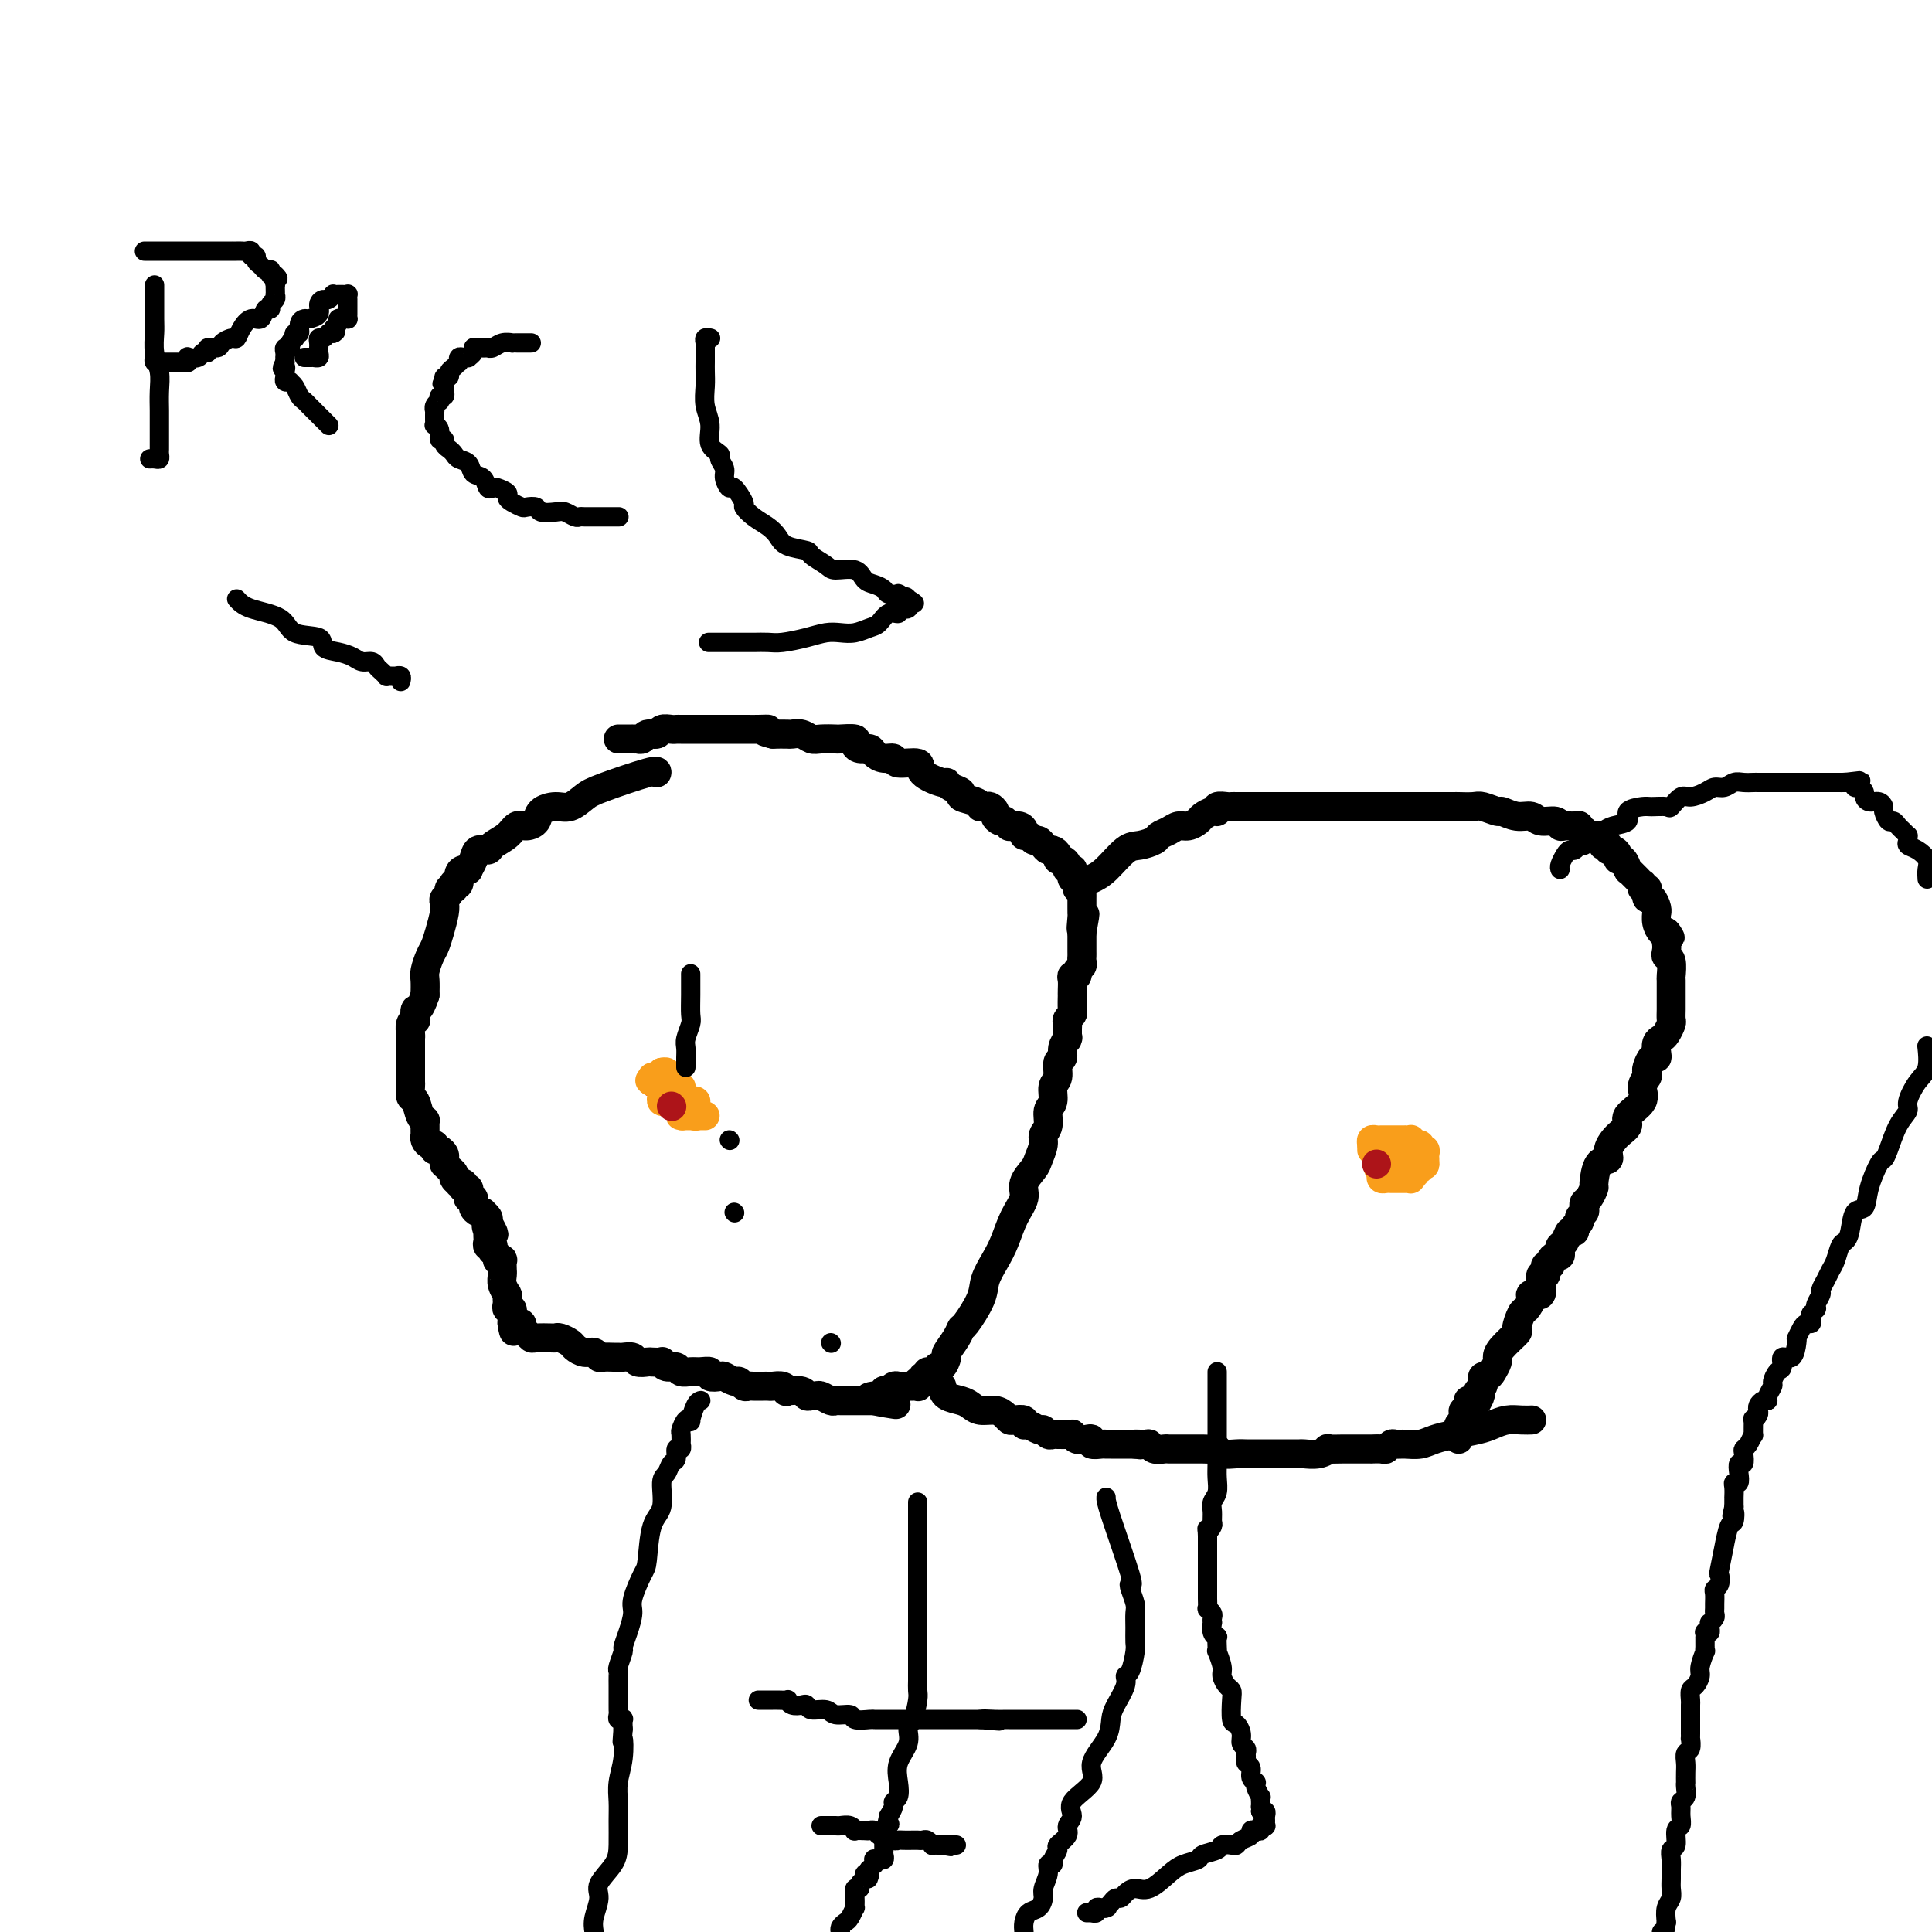 <svg viewBox='0 0 400 400' version='1.1' xmlns='http://www.w3.org/2000/svg' xmlns:xlink='http://www.w3.org/1999/xlink'><g fill='none' stroke='#000000' stroke-width='6' stroke-linecap='round' stroke-linejoin='round'><path d='M136,160c0.072,-0.296 0.144,-0.591 -2,0c-2.144,0.591 -6.505,2.069 -9,3c-2.495,0.931 -3.126,1.313 -4,2c-0.874,0.687 -1.991,1.677 -3,2c-1.009,0.323 -1.909,-0.020 -3,0c-1.091,0.020 -2.374,0.403 -3,1c-0.626,0.597 -0.595,1.406 -1,2c-0.405,0.594 -1.245,0.972 -2,1c-0.755,0.028 -1.424,-0.295 -2,0c-0.576,0.295 -1.057,1.209 -2,2c-0.943,0.791 -2.348,1.459 -3,2c-0.652,0.541 -0.552,0.954 -1,1c-0.448,0.046 -1.443,-0.275 -2,0c-0.557,0.275 -0.675,1.147 -1,2c-0.325,0.853 -0.857,1.686 -1,2c-0.143,0.314 0.101,0.109 0,0c-0.101,-0.109 -0.549,-0.121 -1,0c-0.451,0.121 -0.904,0.376 -1,1c-0.096,0.624 0.166,1.616 0,2c-0.166,0.384 -0.762,0.158 -1,0c-0.238,-0.158 -0.120,-0.250 0,0c0.120,0.250 0.242,0.840 0,1c-0.242,0.160 -0.849,-0.111 -1,0c-0.151,0.111 0.153,0.602 0,1c-0.153,0.398 -0.762,0.701 -1,1c-0.238,0.299 -0.105,0.593 0,1c0.105,0.407 0.182,0.928 0,2c-0.182,1.072 -0.623,2.695 -1,4c-0.377,1.305 -0.689,2.292 -1,3c-0.311,0.708 -0.619,1.138 -1,2c-0.381,0.862 -0.833,2.155 -1,3c-0.167,0.845 -0.048,1.241 0,2c0.048,0.759 0.024,1.879 0,3'/><path d='M88,206c-1.222,3.804 -1.777,2.816 -2,3c-0.223,0.184 -0.112,1.542 0,2c0.112,0.458 0.226,0.016 0,0c-0.226,-0.016 -0.793,0.393 -1,1c-0.207,0.607 -0.056,1.410 0,2c0.056,0.590 0.015,0.966 0,1c-0.015,0.034 -0.004,-0.275 0,0c0.004,0.275 0.001,1.135 0,2c-0.001,0.865 -0.000,1.736 0,2c0.000,0.264 0.000,-0.080 0,0c-0.000,0.080 0.000,0.584 0,1c-0.000,0.416 -0.001,0.746 0,1c0.001,0.254 0.003,0.433 0,1c-0.003,0.567 -0.012,1.521 0,2c0.012,0.479 0.046,0.482 0,1c-0.046,0.518 -0.170,1.549 0,2c0.170,0.451 0.634,0.320 1,1c0.366,0.680 0.634,2.171 1,3c0.366,0.829 0.830,0.997 1,1c0.170,0.003 0.046,-0.158 0,0c-0.046,0.158 -0.013,0.633 0,1c0.013,0.367 0.006,0.624 0,1c-0.006,0.376 -0.012,0.870 0,1c0.012,0.130 0.042,-0.105 0,0c-0.042,0.105 -0.156,0.550 0,1c0.156,0.450 0.580,0.904 1,1c0.420,0.096 0.834,-0.167 1,0c0.166,0.167 0.083,0.766 0,1c-0.083,0.234 -0.166,0.105 0,0c0.166,-0.105 0.580,-0.187 1,0c0.420,0.187 0.847,0.641 1,1c0.153,0.359 0.031,0.621 0,1c-0.031,0.379 0.029,0.875 0,1c-0.029,0.125 -0.147,-0.120 0,0c0.147,0.120 0.560,0.607 1,1c0.440,0.393 0.906,0.693 1,1c0.094,0.307 -0.185,0.622 0,1c0.185,0.378 0.833,0.819 1,1c0.167,0.181 -0.148,0.100 0,0c0.148,-0.100 0.757,-0.220 1,0c0.243,0.220 0.118,0.781 0,1c-0.118,0.219 -0.229,0.098 0,0c0.229,-0.098 0.797,-0.171 1,0c0.203,0.171 0.040,0.586 0,1c-0.040,0.414 0.042,0.828 0,1c-0.042,0.172 -0.208,0.101 0,0c0.208,-0.101 0.791,-0.234 1,0c0.209,0.234 0.046,0.833 0,1c-0.046,0.167 0.025,-0.100 0,0c-0.025,0.100 -0.147,0.566 0,1c0.147,0.434 0.561,0.837 1,1c0.439,0.163 0.901,0.085 1,0c0.099,-0.085 -0.166,-0.177 0,0c0.166,0.177 0.762,0.622 1,1c0.238,0.378 0.119,0.689 0,1'/><path d='M101,253c2.475,4.497 0.663,1.740 0,1c-0.663,-0.740 -0.178,0.537 0,1c0.178,0.463 0.048,0.113 0,0c-0.048,-0.113 -0.014,0.012 0,0c0.014,-0.012 0.008,-0.161 0,0c-0.008,0.161 -0.016,0.630 0,1c0.016,0.370 0.057,0.639 0,1c-0.057,0.361 -0.213,0.814 0,1c0.213,0.186 0.793,0.105 1,0c0.207,-0.105 0.040,-0.235 0,0c-0.040,0.235 0.046,0.834 0,1c-0.046,0.166 -0.222,-0.101 0,0c0.222,0.101 0.844,0.571 1,1c0.156,0.429 -0.154,0.818 0,1c0.154,0.182 0.774,0.156 1,0c0.226,-0.156 0.060,-0.443 0,0c-0.060,0.443 -0.012,1.615 0,2c0.012,0.385 -0.011,-0.016 0,0c0.011,0.016 0.055,0.448 0,1c-0.055,0.552 -0.211,1.223 0,2c0.211,0.777 0.789,1.661 1,2c0.211,0.339 0.056,0.133 0,0c-0.056,-0.133 -0.011,-0.194 0,0c0.011,0.194 -0.011,0.645 0,1c0.011,0.355 0.056,0.616 0,1c-0.056,0.384 -0.211,0.890 0,1c0.211,0.110 0.789,-0.178 1,0c0.211,0.178 0.057,0.821 0,1c-0.057,0.179 -0.015,-0.106 0,0c0.015,0.106 0.004,0.602 0,1c-0.004,0.398 -0.002,0.699 0,1'/><path d='M106,274c0.729,3.244 0.051,0.854 0,0c-0.051,-0.854 0.525,-0.174 1,0c0.475,0.174 0.849,-0.160 1,0c0.151,0.160 0.080,0.813 0,1c-0.080,0.187 -0.169,-0.094 0,0c0.169,0.094 0.595,0.561 1,1c0.405,0.439 0.790,0.849 1,1c0.210,0.151 0.245,0.044 1,0c0.755,-0.044 2.229,-0.023 3,0c0.771,0.023 0.839,0.049 1,0c0.161,-0.049 0.414,-0.172 1,0c0.586,0.172 1.505,0.638 2,1c0.495,0.362 0.565,0.619 1,1c0.435,0.381 1.233,0.887 2,1c0.767,0.113 1.501,-0.166 2,0c0.499,0.166 0.763,0.777 1,1c0.237,0.223 0.449,0.059 1,0c0.551,-0.059 1.442,-0.012 2,0c0.558,0.012 0.784,-0.011 1,0c0.216,0.011 0.424,0.055 1,0c0.576,-0.055 1.521,-0.211 2,0c0.479,0.211 0.492,0.787 1,1c0.508,0.213 1.511,0.061 2,0c0.489,-0.061 0.464,-0.031 1,0c0.536,0.031 1.634,0.065 2,0c0.366,-0.065 -0.001,-0.228 0,0c0.001,0.228 0.370,0.846 1,1c0.630,0.154 1.522,-0.156 2,0c0.478,0.156 0.543,0.778 1,1c0.457,0.222 1.306,0.046 2,0c0.694,-0.046 1.231,0.039 2,0c0.769,-0.039 1.768,-0.203 2,0c0.232,0.203 -0.303,0.771 0,1c0.303,0.229 1.443,0.118 2,0c0.557,-0.118 0.531,-0.242 1,0c0.469,0.242 1.434,0.849 2,1c0.566,0.151 0.733,-0.156 1,0c0.267,0.156 0.635,0.774 1,1c0.365,0.226 0.727,0.061 1,0c0.273,-0.061 0.458,-0.017 1,0c0.542,0.017 1.442,0.008 2,0c0.558,-0.008 0.774,-0.016 1,0c0.226,0.016 0.463,0.056 1,0c0.537,-0.056 1.372,-0.207 2,0c0.628,0.207 1.047,0.773 1,1c-0.047,0.227 -0.559,0.114 0,0c0.559,-0.114 2.190,-0.228 3,0c0.810,0.228 0.798,0.797 1,1c0.202,0.203 0.618,0.040 1,0c0.382,-0.040 0.731,0.042 1,0c0.269,-0.042 0.457,-0.207 1,0c0.543,0.207 1.442,0.788 2,1c0.558,0.212 0.776,0.057 1,0c0.224,-0.057 0.455,-0.015 1,0c0.545,0.015 1.402,0.004 2,0c0.598,-0.004 0.935,-0.001 1,0c0.065,0.001 -0.141,0.000 0,0c0.141,-0.000 0.630,-0.000 1,0c0.370,0.000 0.621,0.000 1,0c0.379,-0.000 0.885,-0.000 1,0c0.115,0.000 -0.161,0.000 0,0c0.161,-0.000 0.760,-0.000 1,0c0.240,0.000 0.120,0.000 0,0'/><path d='M181,290c8.830,1.457 2.404,0.600 0,0c-2.404,-0.600 -0.785,-0.944 0,-1c0.785,-0.056 0.735,0.178 1,0c0.265,-0.178 0.845,-0.766 1,-1c0.155,-0.234 -0.116,-0.115 0,0c0.116,0.115 0.619,0.227 1,0c0.381,-0.227 0.641,-0.793 1,-1c0.359,-0.207 0.817,-0.056 1,0c0.183,0.056 0.090,0.015 0,0c-0.090,-0.015 -0.178,-0.004 0,0c0.178,0.004 0.622,0.002 1,0c0.378,-0.002 0.689,-0.005 1,0c0.311,0.005 0.623,0.016 1,0c0.377,-0.016 0.818,-0.061 1,0c0.182,0.061 0.105,0.226 0,0c-0.105,-0.226 -0.238,-0.845 0,-1c0.238,-0.155 0.847,0.154 1,0c0.153,-0.154 -0.151,-0.772 0,-1c0.151,-0.228 0.757,-0.065 1,0c0.243,0.065 0.121,0.033 0,0'/><path d='M192,285c1.636,-1.001 0.228,-1.005 0,-1c-0.228,0.005 0.726,0.017 1,0c0.274,-0.017 -0.133,-0.064 0,0c0.133,0.064 0.804,0.240 1,0c0.196,-0.240 -0.085,-0.897 0,-1c0.085,-0.103 0.534,0.347 1,0c0.466,-0.347 0.949,-1.490 1,-2c0.051,-0.510 -0.329,-0.387 0,-1c0.329,-0.613 1.369,-1.962 2,-3c0.631,-1.038 0.855,-1.765 1,-2c0.145,-0.235 0.213,0.021 1,-1c0.787,-1.021 2.293,-3.319 3,-5c0.707,-1.681 0.614,-2.747 1,-4c0.386,-1.253 1.250,-2.695 2,-4c0.750,-1.305 1.385,-2.475 2,-4c0.615,-1.525 1.211,-3.405 2,-5c0.789,-1.595 1.771,-2.906 2,-4c0.229,-1.094 -0.293,-1.970 0,-3c0.293,-1.030 1.403,-2.214 2,-3c0.597,-0.786 0.681,-1.173 1,-2c0.319,-0.827 0.874,-2.093 1,-3c0.126,-0.907 -0.178,-1.454 0,-2c0.178,-0.546 0.836,-1.089 1,-2c0.164,-0.911 -0.167,-2.188 0,-3c0.167,-0.812 0.834,-1.158 1,-2c0.166,-0.842 -0.167,-2.179 0,-3c0.167,-0.821 0.833,-1.128 1,-2c0.167,-0.872 -0.166,-2.311 0,-3c0.166,-0.689 0.829,-0.628 1,-1c0.171,-0.372 -0.150,-1.178 0,-2c0.150,-0.822 0.773,-1.659 1,-2c0.227,-0.341 0.060,-0.185 0,0c-0.060,0.185 -0.012,0.400 0,0c0.012,-0.400 -0.011,-1.414 0,-2c0.011,-0.586 0.055,-0.743 0,-1c-0.055,-0.257 -0.211,-0.615 0,-1c0.211,-0.385 0.789,-0.799 1,-1c0.211,-0.201 0.057,-0.190 0,-1c-0.057,-0.810 -0.016,-2.442 0,-3c0.016,-0.558 0.008,-0.044 0,0c-0.008,0.044 -0.017,-0.384 0,-1c0.017,-0.616 0.061,-1.422 0,-2c-0.061,-0.578 -0.227,-0.928 0,-1c0.227,-0.072 0.845,0.135 1,0c0.155,-0.135 -0.155,-0.613 0,-1c0.155,-0.387 0.774,-0.682 1,-1c0.226,-0.318 0.061,-0.659 0,-1c-0.061,-0.341 -0.016,-0.683 0,-1c0.016,-0.317 0.004,-0.610 0,-1c-0.004,-0.390 -0.001,-0.879 0,-1c0.001,-0.121 0.000,0.125 0,0c-0.000,-0.125 -0.000,-0.621 0,-1c0.000,-0.379 0.000,-0.640 0,-1c-0.000,-0.360 -0.000,-0.817 0,-1c0.000,-0.183 0.000,-0.091 0,0'/><path d='M224,193c1.238,-6.929 0.332,-2.251 0,-1c-0.332,1.251 -0.089,-0.926 0,-2c0.089,-1.074 0.024,-1.047 0,-1c-0.024,0.047 -0.007,0.114 0,0c0.007,-0.114 0.003,-0.409 0,-1c-0.003,-0.591 -0.005,-1.478 0,-2c0.005,-0.522 0.016,-0.679 0,-1c-0.016,-0.321 -0.061,-0.807 0,-1c0.061,-0.193 0.227,-0.093 0,0c-0.227,0.093 -0.846,0.179 -1,0c-0.154,-0.179 0.156,-0.622 0,-1c-0.156,-0.378 -0.778,-0.690 -1,-1c-0.222,-0.310 -0.045,-0.619 0,-1c0.045,-0.381 -0.041,-0.833 0,-1c0.041,-0.167 0.208,-0.047 0,0c-0.208,0.047 -0.790,0.023 -1,0c-0.210,-0.023 -0.046,-0.044 0,0c0.046,0.044 -0.025,0.153 0,0c0.025,-0.153 0.147,-0.567 0,-1c-0.147,-0.433 -0.564,-0.886 -1,-1c-0.436,-0.114 -0.890,0.110 -1,0c-0.110,-0.110 0.125,-0.555 0,-1c-0.125,-0.445 -0.611,-0.889 -1,-1c-0.389,-0.111 -0.681,0.110 -1,0c-0.319,-0.110 -0.664,-0.550 -1,-1c-0.336,-0.450 -0.664,-0.908 -1,-1c-0.336,-0.092 -0.680,0.182 -1,0c-0.320,-0.182 -0.615,-0.820 -1,-1c-0.385,-0.180 -0.858,0.096 -1,0c-0.142,-0.096 0.049,-0.565 0,-1c-0.049,-0.435 -0.338,-0.835 -1,-1c-0.662,-0.165 -1.697,-0.096 -2,0c-0.303,0.096 0.125,0.219 0,0c-0.125,-0.219 -0.803,-0.779 -1,-1c-0.197,-0.221 0.088,-0.101 0,0c-0.088,0.101 -0.548,0.185 -1,0c-0.452,-0.185 -0.895,-0.638 -1,-1c-0.105,-0.362 0.130,-0.632 0,-1c-0.130,-0.368 -0.624,-0.834 -1,-1c-0.376,-0.166 -0.634,-0.033 -1,0c-0.366,0.033 -0.839,-0.033 -1,0c-0.161,0.033 -0.011,0.164 0,0c0.011,-0.164 -0.116,-0.622 -1,-1c-0.884,-0.378 -2.524,-0.674 -3,-1c-0.476,-0.326 0.211,-0.681 0,-1c-0.211,-0.319 -1.321,-0.601 -2,-1c-0.679,-0.399 -0.929,-0.915 -1,-1c-0.071,-0.085 0.035,0.260 -1,0c-1.035,-0.260 -3.211,-1.127 -4,-2c-0.789,-0.873 -0.190,-1.753 -1,-2c-0.810,-0.247 -3.028,0.140 -4,0c-0.972,-0.140 -0.698,-0.807 -1,-1c-0.302,-0.193 -1.182,0.089 -2,0c-0.818,-0.089 -1.575,-0.549 -2,-1c-0.425,-0.451 -0.517,-0.891 -1,-1c-0.483,-0.109 -1.356,0.115 -2,0c-0.644,-0.115 -1.058,-0.567 -1,-1c0.058,-0.433 0.588,-0.847 0,-1c-0.588,-0.153 -2.293,-0.045 -3,0c-0.707,0.045 -0.417,0.026 -1,0c-0.583,-0.026 -2.038,-0.060 -3,0c-0.962,0.060 -1.429,0.212 -2,0c-0.571,-0.212 -1.246,-0.789 -2,-1c-0.754,-0.211 -1.588,-0.057 -2,0c-0.412,0.057 -0.404,0.016 -1,0c-0.596,-0.016 -1.798,-0.008 -3,0'/><path d='M160,152c-3.234,-0.691 -1.318,-0.917 -1,-1c0.318,-0.083 -0.961,-0.022 -2,0c-1.039,0.022 -1.836,0.006 -2,0c-0.164,-0.006 0.306,-0.002 0,0c-0.306,0.002 -1.388,0.000 -2,0c-0.612,-0.000 -0.754,-0.000 -1,0c-0.246,0.000 -0.595,0.000 -1,0c-0.405,-0.000 -0.864,-0.000 -1,0c-0.136,0.000 0.053,0.000 0,0c-0.053,-0.000 -0.347,0.000 -1,0c-0.653,-0.000 -1.665,-0.000 -2,0c-0.335,0.000 0.009,0.000 0,0c-0.009,-0.000 -0.370,-0.000 -1,0c-0.630,0.000 -1.530,0.000 -2,0c-0.470,-0.000 -0.511,-0.001 -1,0c-0.489,0.001 -1.425,0.004 -2,0c-0.575,-0.004 -0.788,-0.016 -1,0c-0.212,0.016 -0.424,0.061 -1,0c-0.576,-0.061 -1.517,-0.226 -2,0c-0.483,0.226 -0.507,0.845 -1,1c-0.493,0.155 -1.456,-0.155 -2,0c-0.544,0.155 -0.668,0.774 -1,1c-0.332,0.226 -0.873,0.061 -1,0c-0.127,-0.061 0.159,-0.016 0,0c-0.159,0.016 -0.763,0.004 -1,0c-0.237,-0.004 -0.106,-0.001 0,0c0.106,0.001 0.186,0.000 0,0c-0.186,-0.000 -0.637,-0.000 -1,0c-0.363,0.000 -0.636,0.000 -1,0c-0.364,-0.000 -0.818,-0.000 -1,0c-0.182,0.000 -0.091,0.000 0,0'/><path d='M226,182c0.883,-0.416 1.766,-0.833 3,-2c1.234,-1.167 2.820,-3.086 4,-4c1.180,-0.914 1.954,-0.823 3,-1c1.046,-0.177 2.363,-0.621 3,-1c0.637,-0.379 0.594,-0.693 1,-1c0.406,-0.307 1.259,-0.607 2,-1c0.741,-0.393 1.368,-0.880 2,-1c0.632,-0.120 1.270,0.127 2,0c0.730,-0.127 1.553,-0.626 2,-1c0.447,-0.374 0.519,-0.622 1,-1c0.481,-0.378 1.372,-0.886 2,-1c0.628,-0.114 0.994,0.166 1,0c0.006,-0.166 -0.350,-0.776 0,-1c0.350,-0.224 1.404,-0.060 2,0c0.596,0.060 0.733,0.016 1,0c0.267,-0.016 0.663,-0.004 1,0c0.337,0.004 0.615,0.001 1,0c0.385,-0.001 0.877,-0.000 1,0c0.123,0.000 -0.123,0.000 0,0c0.123,-0.000 0.614,-0.000 1,0c0.386,0.000 0.667,0.000 1,0c0.333,-0.000 0.718,-0.000 1,0c0.282,0.000 0.460,0.000 1,0c0.540,-0.000 1.442,-0.000 2,0c0.558,0.000 0.772,0.000 1,0c0.228,-0.000 0.470,-0.000 1,0c0.530,0.000 1.348,0.000 2,0c0.652,-0.000 1.137,-0.000 2,0c0.863,0.000 2.104,0.000 3,0c0.896,-0.000 1.448,-0.000 2,0'/><path d='M275,167c3.209,-0.000 1.231,-0.000 1,0c-0.231,0.000 1.284,0.000 2,0c0.716,-0.000 0.631,-0.000 1,0c0.369,0.000 1.190,0.000 2,0c0.810,-0.000 1.609,-0.000 2,0c0.391,0.000 0.374,0.000 1,0c0.626,-0.000 1.895,-0.000 3,0c1.105,0.000 2.044,0.000 3,0c0.956,-0.000 1.928,-0.000 3,0c1.072,0.000 2.245,0.000 3,0c0.755,-0.000 1.093,-0.001 2,0c0.907,0.001 2.383,0.004 3,0c0.617,-0.004 0.373,-0.016 1,0c0.627,0.016 2.124,0.061 3,0c0.876,-0.061 1.131,-0.228 2,0c0.869,0.228 2.353,0.850 3,1c0.647,0.150 0.457,-0.171 1,0c0.543,0.171 1.819,0.834 3,1c1.181,0.166 2.266,-0.166 3,0c0.734,0.166 1.117,0.829 2,1c0.883,0.171 2.265,-0.152 3,0c0.735,0.152 0.823,0.777 1,1c0.177,0.223 0.444,0.045 1,0c0.556,-0.045 1.402,0.044 2,0c0.598,-0.044 0.948,-0.222 1,0c0.052,0.222 -0.192,0.844 0,1c0.192,0.156 0.821,-0.154 1,0c0.179,0.154 -0.093,0.773 0,1c0.093,0.227 0.550,0.064 1,0c0.450,-0.064 0.891,-0.027 1,0c0.109,0.027 -0.116,0.046 0,0c0.116,-0.046 0.571,-0.157 1,0c0.429,0.157 0.832,0.582 1,1c0.168,0.418 0.100,0.829 0,1c-0.100,0.171 -0.233,0.101 0,0c0.233,-0.101 0.832,-0.233 1,0c0.168,0.233 -0.096,0.831 0,1c0.096,0.169 0.551,-0.091 1,0c0.449,0.091 0.891,0.532 1,1c0.109,0.468 -0.115,0.962 0,1c0.115,0.038 0.570,-0.379 1,0c0.430,0.379 0.836,1.554 1,2c0.164,0.446 0.086,0.162 0,0c-0.086,-0.162 -0.180,-0.202 0,0c0.180,0.202 0.636,0.646 1,1c0.364,0.354 0.637,0.617 1,1c0.363,0.383 0.815,0.887 1,1c0.185,0.113 0.102,-0.163 0,0c-0.102,0.163 -0.224,0.766 0,1c0.224,0.234 0.795,0.099 1,0c0.205,-0.099 0.045,-0.164 0,0c-0.045,0.164 0.026,0.556 0,1c-0.026,0.444 -0.150,0.941 0,1c0.150,0.059 0.575,-0.318 1,0c0.425,0.318 0.849,1.333 1,2c0.151,0.667 0.029,0.988 0,1c-0.029,0.012 0.033,-0.286 0,0c-0.033,0.286 -0.163,1.154 0,2c0.163,0.846 0.618,1.670 1,2c0.382,0.330 0.691,0.165 1,0'/><path d='M345,193c1.548,2.382 0.419,0.338 0,0c-0.419,-0.338 -0.126,1.031 0,2c0.126,0.969 0.086,1.539 0,2c-0.086,0.461 -0.219,0.814 0,1c0.219,0.186 0.791,0.206 1,1c0.209,0.794 0.056,2.362 0,3c-0.056,0.638 -0.015,0.346 0,1c0.015,0.654 0.005,2.254 0,3c-0.005,0.746 -0.004,0.637 0,1c0.004,0.363 0.012,1.197 0,2c-0.012,0.803 -0.046,1.576 0,2c0.046,0.424 0.170,0.498 0,1c-0.170,0.502 -0.633,1.431 -1,2c-0.367,0.569 -0.637,0.778 -1,1c-0.363,0.222 -0.819,0.459 -1,1c-0.181,0.541 -0.087,1.388 0,2c0.087,0.612 0.168,0.989 0,1c-0.168,0.011 -0.586,-0.346 -1,0c-0.414,0.346 -0.826,1.394 -1,2c-0.174,0.606 -0.111,0.771 0,1c0.111,0.229 0.270,0.523 0,1c-0.270,0.477 -0.967,1.138 -1,2c-0.033,0.862 0.600,1.925 0,3c-0.600,1.075 -2.432,2.162 -3,3c-0.568,0.838 0.129,1.426 0,2c-0.129,0.574 -1.082,1.135 -2,2c-0.918,0.865 -1.800,2.034 -2,3c-0.200,0.966 0.283,1.730 0,2c-0.283,0.270 -1.334,0.047 -2,1c-0.666,0.953 -0.949,3.081 -1,4c-0.051,0.919 0.131,0.627 0,1c-0.131,0.373 -0.575,1.409 -1,2c-0.425,0.591 -0.831,0.736 -1,1c-0.169,0.264 -0.102,0.648 0,1c0.102,0.352 0.238,0.673 0,1c-0.238,0.327 -0.852,0.660 -1,1c-0.148,0.340 0.168,0.686 0,1c-0.168,0.314 -0.819,0.595 -1,1c-0.181,0.405 0.109,0.934 0,1c-0.109,0.066 -0.617,-0.332 -1,0c-0.383,0.332 -0.641,1.395 -1,2c-0.359,0.605 -0.818,0.753 -1,1c-0.182,0.247 -0.086,0.592 0,1c0.086,0.408 0.163,0.879 0,1c-0.163,0.121 -0.565,-0.107 -1,0c-0.435,0.107 -0.901,0.549 -1,1c-0.099,0.451 0.171,0.910 0,1c-0.171,0.090 -0.782,-0.188 -1,0c-0.218,0.188 -0.044,0.843 0,1c0.044,0.157 -0.041,-0.184 0,0c0.041,0.184 0.209,0.894 0,1c-0.209,0.106 -0.796,-0.393 -1,0c-0.204,0.393 -0.026,1.676 0,2c0.026,0.324 -0.101,-0.312 0,0c0.101,0.312 0.431,1.573 0,2c-0.431,0.427 -1.623,0.020 -2,0c-0.377,-0.020 0.059,0.346 0,1c-0.059,0.654 -0.615,1.596 -1,2c-0.385,0.404 -0.601,0.269 -1,1c-0.399,0.731 -0.982,2.327 -1,3c-0.018,0.673 0.528,0.421 0,1c-0.528,0.579 -2.130,1.987 -3,3c-0.870,1.013 -1.007,1.630 -1,2c0.007,0.370 0.159,0.495 0,1c-0.159,0.505 -0.630,1.392 -1,2c-0.370,0.608 -0.639,0.936 -1,1c-0.361,0.064 -0.815,-0.138 -1,0c-0.185,0.138 -0.101,0.614 0,1c0.101,0.386 0.220,0.681 0,1c-0.220,0.319 -0.777,0.663 -1,1c-0.223,0.337 -0.111,0.669 0,1'/><path d='M306,289c-5.215,9.663 -1.254,3.321 0,1c1.254,-2.321 -0.200,-0.619 -1,0c-0.800,0.619 -0.945,0.156 -1,0c-0.055,-0.156 -0.018,-0.004 0,0c0.018,0.004 0.019,-0.140 0,0c-0.019,0.140 -0.058,0.563 0,1c0.058,0.437 0.213,0.887 0,1c-0.213,0.113 -0.793,-0.110 -1,0c-0.207,0.110 -0.041,0.554 0,1c0.041,0.446 -0.041,0.894 0,1c0.041,0.106 0.207,-0.130 0,0c-0.207,0.130 -0.788,0.627 -1,1c-0.212,0.373 -0.057,0.622 0,1c0.057,0.378 0.015,0.885 0,1c-0.015,0.115 -0.004,-0.161 0,0c0.004,0.161 0.001,0.760 0,1c-0.001,0.240 -0.001,0.120 0,0'/><path d='M195,287c0.133,0.754 0.266,1.508 1,2c0.734,0.492 2.070,0.723 3,1c0.930,0.277 1.454,0.600 2,1c0.546,0.400 1.115,0.878 2,1c0.885,0.122 2.087,-0.112 3,0c0.913,0.112 1.536,0.570 2,1c0.464,0.430 0.767,0.832 1,1c0.233,0.168 0.395,0.102 1,0c0.605,-0.102 1.654,-0.238 2,0c0.346,0.238 -0.009,0.852 0,1c0.009,0.148 0.384,-0.171 1,0c0.616,0.171 1.473,0.830 2,1c0.527,0.170 0.723,-0.151 1,0c0.277,0.151 0.633,0.772 1,1c0.367,0.228 0.743,0.061 1,0c0.257,-0.061 0.394,-0.017 1,0c0.606,0.017 1.681,0.008 2,0c0.319,-0.008 -0.118,-0.016 0,0c0.118,0.016 0.792,0.056 1,0c0.208,-0.056 -0.051,-0.207 0,0c0.051,0.207 0.413,0.774 1,1c0.587,0.226 1.400,0.113 2,0c0.600,-0.113 0.988,-0.226 1,0c0.012,0.226 -0.353,0.793 0,1c0.353,0.207 1.422,0.056 2,0c0.578,-0.056 0.664,-0.015 1,0c0.336,0.015 0.920,0.004 1,0c0.080,-0.004 -0.346,-0.001 0,0c0.346,0.001 1.464,0.000 2,0c0.536,-0.000 0.490,-0.000 1,0c0.510,0.000 1.574,0.000 2,0c0.426,-0.000 0.213,-0.000 0,0'/><path d='M235,299c2.523,0.305 0.329,0.068 0,0c-0.329,-0.068 1.207,0.034 2,0c0.793,-0.034 0.842,-0.205 1,0c0.158,0.205 0.424,0.787 1,1c0.576,0.213 1.463,0.057 2,0c0.537,-0.057 0.725,-0.015 1,0c0.275,0.015 0.637,0.004 1,0c0.363,-0.004 0.726,-0.001 1,0c0.274,0.001 0.458,0.001 1,0c0.542,-0.001 1.441,-0.001 2,0c0.559,0.001 0.778,0.004 1,0c0.222,-0.004 0.448,-0.015 1,0c0.552,0.015 1.432,0.057 2,0c0.568,-0.057 0.824,-0.211 1,0c0.176,0.211 0.271,0.789 1,1c0.729,0.211 2.091,0.057 3,0c0.909,-0.057 1.365,-0.015 2,0c0.635,0.015 1.449,0.004 2,0c0.551,-0.004 0.838,-0.001 1,0c0.162,0.001 0.199,-0.000 1,0c0.801,0.000 2.367,0.001 3,0c0.633,-0.001 0.332,-0.004 1,0c0.668,0.004 2.306,0.015 3,0c0.694,-0.015 0.445,-0.057 1,0c0.555,0.057 1.913,0.211 3,0c1.087,-0.211 1.902,-0.789 2,-1c0.098,-0.211 -0.520,-0.057 0,0c0.520,0.057 2.177,0.015 3,0c0.823,-0.015 0.812,-0.004 1,0c0.188,0.004 0.575,0.001 1,0c0.425,-0.001 0.889,-0.000 1,0c0.111,0.000 -0.130,0.000 0,0c0.130,-0.000 0.630,-0.000 1,0c0.370,0.000 0.610,0.001 1,0c0.390,-0.001 0.931,-0.004 1,0c0.069,0.004 -0.333,0.015 0,0c0.333,-0.015 1.401,-0.057 2,0c0.599,0.057 0.730,0.212 1,0c0.270,-0.212 0.680,-0.792 1,-1c0.320,-0.208 0.552,-0.045 1,0c0.448,0.045 1.114,-0.030 2,0c0.886,0.030 1.994,0.163 3,0c1.006,-0.163 1.910,-0.622 3,-1c1.090,-0.378 2.364,-0.676 4,-1c1.636,-0.324 3.633,-0.675 5,-1c1.367,-0.325 2.103,-0.623 3,-1c0.897,-0.377 1.953,-0.833 3,-1c1.047,-0.167 2.085,-0.045 3,0c0.915,0.045 1.708,0.012 2,0c0.292,-0.012 0.083,-0.003 0,0c-0.083,0.003 -0.042,0.002 0,0'/></g>
<g fill='none' stroke='#AD1419' stroke-width='6' stroke-linecap='round' stroke-linejoin='round'><path d='M135,224c0.000,0.000 0.100,0.100 0.1,0.1'/></g>
<g fill='none' stroke='#F99E1B' stroke-width='6' stroke-linecap='round' stroke-linejoin='round'><path d='M136,223c-0.113,0.453 -0.226,0.905 0,1c0.226,0.095 0.793,-0.168 1,0c0.207,0.168 0.056,0.766 0,1c-0.056,0.234 -0.016,0.105 0,0c0.016,-0.105 0.007,-0.186 0,0c-0.007,0.186 -0.013,0.638 0,1c0.013,0.362 0.046,0.632 0,1c-0.046,0.368 -0.171,0.833 0,1c0.171,0.167 0.638,0.034 1,0c0.362,-0.034 0.619,0.029 1,0c0.381,-0.029 0.886,-0.152 1,0c0.114,0.152 -0.162,0.579 0,1c0.162,0.421 0.760,0.834 1,1c0.240,0.166 0.120,0.083 0,0'/><path d='M141,230c0.787,1.309 0.253,1.083 0,1c-0.253,-0.083 -0.225,-0.021 0,0c0.225,0.021 0.649,0.003 1,0c0.351,-0.003 0.630,0.011 1,0c0.370,-0.011 0.831,-0.045 1,0c0.169,0.045 0.045,0.170 0,0c-0.045,-0.170 -0.011,-0.634 0,-1c0.011,-0.366 -0.000,-0.633 0,-1c0.000,-0.367 0.011,-0.833 0,-1c-0.011,-0.167 -0.046,-0.033 0,0c0.046,0.033 0.171,-0.033 0,0c-0.171,0.033 -0.638,0.167 -1,0c-0.362,-0.167 -0.618,-0.633 -1,-1c-0.382,-0.367 -0.890,-0.635 -1,-1c-0.110,-0.365 0.177,-0.829 0,-1c-0.177,-0.171 -0.817,-0.050 -1,0c-0.183,0.050 0.091,0.027 0,0c-0.091,-0.027 -0.546,-0.060 -1,0c-0.454,0.060 -0.906,0.213 -1,0c-0.094,-0.213 0.171,-0.793 0,-1c-0.171,-0.207 -0.777,-0.041 -1,0c-0.223,0.041 -0.063,-0.041 0,0c0.063,0.041 0.027,0.206 0,0c-0.027,-0.206 -0.046,-0.785 0,-1c0.046,-0.215 0.157,-0.068 0,0c-0.157,0.068 -0.581,0.057 -1,0c-0.419,-0.057 -0.834,-0.159 -1,0c-0.166,0.159 -0.083,0.580 0,1'/><path d='M135,224c-1.225,-0.619 0.211,-0.165 1,0c0.789,0.165 0.929,0.041 1,0c0.071,-0.041 0.072,-0.001 0,0c-0.072,0.001 -0.218,-0.038 0,0c0.218,0.038 0.801,0.155 1,0c0.199,-0.155 0.015,-0.580 0,-1c-0.015,-0.420 0.139,-0.834 0,-1c-0.139,-0.166 -0.569,-0.083 -1,0'/><path d='M137,222c0.305,-0.142 0.066,0.502 0,1c-0.066,0.498 0.039,0.851 0,1c-0.039,0.149 -0.222,0.096 0,0c0.222,-0.096 0.848,-0.233 1,0c0.152,0.233 -0.171,0.837 0,1c0.171,0.163 0.834,-0.114 1,0c0.166,0.114 -0.166,0.619 0,1c0.166,0.381 0.829,0.638 1,1c0.171,0.362 -0.150,0.829 0,1c0.150,0.171 0.771,0.046 1,0c0.229,-0.046 0.065,-0.013 0,0c-0.065,0.013 -0.031,0.006 0,0c0.031,-0.006 0.060,-0.012 0,0c-0.060,0.012 -0.210,0.042 0,0c0.210,-0.042 0.778,-0.156 1,0c0.222,0.156 0.098,0.581 0,1c-0.098,0.419 -0.171,0.830 0,1c0.171,0.170 0.584,0.098 1,0c0.416,-0.098 0.833,-0.222 1,0c0.167,0.222 0.083,0.792 0,1c-0.083,0.208 -0.167,0.056 0,0c0.167,-0.056 0.583,-0.015 1,0c0.417,0.015 0.833,0.004 1,0c0.167,-0.004 0.083,-0.002 0,0'/><path d='M284,238c0.000,0.111 0.000,0.222 0,0c0.000,-0.222 0.000,-0.778 0,-1c0.000,-0.222 0.000,-0.111 0,0'/><path d='M284,237c-0.048,-0.381 -0.167,-0.834 0,-1c0.167,-0.166 0.619,-0.044 1,0c0.381,0.044 0.690,0.012 1,0c0.310,-0.012 0.622,-0.003 1,0c0.378,0.003 0.822,0.001 1,0c0.178,-0.001 0.090,-0.000 0,0c-0.090,0.000 -0.183,-0.000 0,0c0.183,0.000 0.641,0.000 1,0c0.359,-0.000 0.618,-0.001 1,0c0.382,0.001 0.886,0.004 1,0c0.114,-0.004 -0.162,-0.015 0,0c0.162,0.015 0.760,0.057 1,0c0.240,-0.057 0.121,-0.212 0,0c-0.121,0.212 -0.243,0.793 0,1c0.243,0.207 0.850,0.041 1,0c0.150,-0.041 -0.157,0.042 0,0c0.157,-0.042 0.778,-0.208 1,0c0.222,0.208 0.045,0.791 0,1c-0.045,0.209 0.040,0.045 0,0c-0.040,-0.045 -0.207,0.030 0,0c0.207,-0.030 0.788,-0.166 1,0c0.212,0.166 0.057,0.632 0,1c-0.057,0.368 -0.015,0.638 0,1c0.015,0.362 0.004,0.818 0,1c-0.004,0.182 -0.002,0.091 0,0'/><path d='M295,241c0.082,0.614 -0.714,0.149 -1,0c-0.286,-0.149 -0.062,0.017 0,0c0.062,-0.017 -0.040,-0.216 0,0c0.040,0.216 0.221,0.846 0,1c-0.221,0.154 -0.843,-0.169 -1,0c-0.157,0.169 0.150,0.830 0,1c-0.150,0.170 -0.757,-0.151 -1,0c-0.243,0.151 -0.121,0.772 0,1c0.121,0.228 0.240,0.061 0,0c-0.240,-0.061 -0.838,-0.016 -1,0c-0.162,0.016 0.114,0.004 0,0c-0.114,-0.004 -0.618,-0.001 -1,0c-0.382,0.001 -0.641,0.000 -1,0c-0.359,-0.000 -0.818,0.001 -1,0c-0.182,-0.001 -0.087,-0.003 0,0c0.087,0.003 0.167,0.012 0,0c-0.167,-0.012 -0.581,-0.044 -1,0c-0.419,0.044 -0.844,0.166 -1,0c-0.156,-0.166 -0.045,-0.619 0,-1c0.045,-0.381 0.022,-0.691 0,-1'/><path d='M286,242c-1.380,-0.072 -0.331,-0.751 0,-1c0.331,-0.249 -0.056,-0.067 0,0c0.056,0.067 0.554,0.019 1,0c0.446,-0.019 0.840,-0.009 1,0c0.160,0.009 0.085,0.018 0,0c-0.085,-0.018 -0.182,-0.061 0,0c0.182,0.061 0.641,0.227 1,0c0.359,-0.227 0.617,-0.845 1,-1c0.383,-0.155 0.890,0.155 1,0c0.110,-0.155 -0.177,-0.774 0,-1c0.177,-0.226 0.818,-0.061 1,0c0.182,0.061 -0.096,0.016 0,0c0.096,-0.016 0.564,-0.004 1,0c0.436,0.004 0.839,0.001 1,0c0.161,-0.001 0.081,-0.001 0,0'/></g>
<g fill='none' stroke='#AD1419' stroke-width='6' stroke-linecap='round' stroke-linejoin='round'><path d='M139,229c0.000,0.000 0.100,0.100 0.1,0.1'/><path d='M285,241c0.000,0.000 0.000,0.000 0,0c0.000,0.000 0.000,0.000 0,0'/></g>
<g fill='none' stroke='#000000' stroke-width='4' stroke-linecap='round' stroke-linejoin='round'><path d='M142,221c0.002,-0.360 0.004,-0.719 0,-1c-0.004,-0.281 -0.015,-0.482 0,-1c0.015,-0.518 0.057,-1.351 0,-2c-0.057,-0.649 -0.211,-1.113 0,-2c0.211,-0.887 0.789,-2.196 1,-3c0.211,-0.804 0.057,-1.102 0,-2c-0.057,-0.898 -0.015,-2.396 0,-4c0.015,-1.604 0.004,-3.316 0,-4c-0.004,-0.684 -0.002,-0.342 0,0'/><path d='M151,236c0.000,0.000 0.100,0.100 0.1,0.1'/><path d='M152,251c0.000,0.000 0.100,0.100 0.1,0.1'/><path d='M172,278c0.000,0.000 0.100,0.100 0.1,0.1'/><path d='M145,290c0.081,-0.023 0.163,-0.047 0,0c-0.163,0.047 -0.569,0.163 -1,1c-0.431,0.837 -0.886,2.394 -1,3c-0.114,0.606 0.113,0.261 0,0c-0.113,-0.261 -0.566,-0.439 -1,0c-0.434,0.439 -0.847,1.495 -1,2c-0.153,0.505 -0.045,0.459 0,1c0.045,0.541 0.027,1.669 0,2c-0.027,0.331 -0.063,-0.134 0,0c0.063,0.134 0.224,0.866 0,1c-0.224,0.134 -0.835,-0.329 -1,0c-0.165,0.329 0.115,1.450 0,2c-0.115,0.550 -0.626,0.530 -1,1c-0.374,0.470 -0.611,1.429 -1,2c-0.389,0.571 -0.929,0.755 -1,2c-0.071,1.245 0.327,3.552 0,5c-0.327,1.448 -1.379,2.039 -2,4c-0.621,1.961 -0.810,5.294 -1,7c-0.190,1.706 -0.381,1.785 -1,3c-0.619,1.215 -1.668,3.566 -2,5c-0.332,1.434 0.051,1.950 0,3c-0.051,1.050 -0.535,2.635 -1,4c-0.465,1.365 -0.909,2.512 -1,3c-0.091,0.488 0.172,0.319 0,1c-0.172,0.681 -0.778,2.213 -1,3c-0.222,0.787 -0.059,0.828 0,1c0.059,0.172 0.016,0.476 0,1c-0.016,0.524 -0.004,1.268 0,2c0.004,0.732 0.001,1.453 0,2c-0.001,0.547 -0.000,0.920 0,1c0.000,0.080 -0.001,-0.133 0,0c0.001,0.133 0.004,0.610 0,1c-0.004,0.390 -0.015,0.691 0,1c0.015,0.309 0.057,0.624 0,1c-0.057,0.376 -0.211,0.812 0,1c0.211,0.188 0.788,0.128 1,0c0.212,-0.128 0.061,-0.322 0,0c-0.061,0.322 -0.030,1.161 0,2'/><path d='M129,358c-0.326,4.454 -0.140,2.090 0,2c0.140,-0.090 0.234,2.093 0,4c-0.234,1.907 -0.795,3.538 -1,5c-0.205,1.462 -0.052,2.755 0,4c0.052,1.245 0.005,2.443 0,4c-0.005,1.557 0.034,3.473 0,5c-0.034,1.527 -0.139,2.663 -1,4c-0.861,1.337 -2.478,2.874 -3,4c-0.522,1.126 0.052,1.842 0,3c-0.052,1.158 -0.729,2.760 -1,4c-0.271,1.240 -0.135,2.120 0,3'/><path d='M157,352c0.336,0.000 0.672,0.000 1,0c0.328,-0.000 0.648,-0.001 1,0c0.352,0.001 0.737,0.004 1,0c0.263,-0.004 0.403,-0.015 1,0c0.597,0.015 1.652,0.055 2,0c0.348,-0.055 -0.011,-0.207 0,0c0.011,0.207 0.391,0.772 1,1c0.609,0.228 1.446,0.118 2,0c0.554,-0.118 0.825,-0.243 1,0c0.175,0.243 0.254,0.853 1,1c0.746,0.147 2.158,-0.171 3,0c0.842,0.171 1.115,0.830 2,1c0.885,0.170 2.384,-0.151 3,0c0.616,0.151 0.350,0.772 1,1c0.650,0.228 2.216,0.061 3,0c0.784,-0.061 0.787,-0.016 1,0c0.213,0.016 0.635,0.004 1,0c0.365,-0.004 0.671,-0.001 1,0c0.329,0.001 0.680,0.000 1,0c0.320,-0.000 0.609,-0.000 1,0c0.391,0.000 0.883,0.000 1,0c0.117,-0.000 -0.140,-0.000 0,0c0.140,0.000 0.677,0.000 1,0c0.323,-0.000 0.433,-0.000 1,0c0.567,0.000 1.591,0.000 2,0c0.409,-0.000 0.203,-0.000 0,0c-0.203,0.000 -0.403,0.000 0,0c0.403,-0.000 1.408,-0.000 2,0c0.592,0.000 0.772,0.000 1,0c0.228,-0.000 0.503,-0.000 1,0c0.497,0.000 1.216,0.000 2,0c0.784,-0.000 1.634,-0.000 2,0c0.366,0.000 0.247,0.000 1,0c0.753,-0.000 2.376,-0.000 4,0'/><path d='M203,356c7.250,0.619 2.377,0.166 1,0c-1.377,-0.166 0.744,-0.044 2,0c1.256,0.044 1.646,0.012 2,0c0.354,-0.012 0.672,-0.003 1,0c0.328,0.003 0.665,0.001 1,0c0.335,-0.001 0.667,-0.000 1,0c0.333,0.000 0.668,0.000 1,0c0.332,-0.000 0.662,-0.000 1,0c0.338,0.000 0.683,0.000 1,0c0.317,-0.000 0.606,-0.000 1,0c0.394,0.000 0.893,0.000 1,0c0.107,-0.000 -0.179,-0.000 0,0c0.179,0.000 0.821,0.000 1,0c0.179,-0.000 -0.107,-0.000 0,0c0.107,0.000 0.607,0.000 1,0c0.393,-0.000 0.679,-0.000 1,0c0.321,0.000 0.678,0.000 1,0c0.322,-0.000 0.608,-0.000 1,0c0.392,0.000 0.888,0.000 1,0c0.112,-0.000 -0.162,-0.000 0,0c0.162,0.000 0.761,0.000 1,0c0.239,-0.000 0.120,-0.000 0,0'/><path d='M190,311c0.000,0.627 0.000,1.254 0,2c-0.000,0.746 -0.000,1.610 0,3c0.000,1.390 0.000,3.306 0,4c-0.000,0.694 -0.000,0.168 0,1c0.000,0.832 0.000,3.023 0,4c-0.000,0.977 -0.000,0.741 0,1c0.000,0.259 0.000,1.015 0,2c-0.000,0.985 -0.000,2.200 0,3c0.000,0.800 0.000,1.184 0,2c-0.000,0.816 -0.000,2.064 0,3c0.000,0.936 0.000,1.562 0,2c-0.000,0.438 -0.000,0.690 0,1c0.000,0.310 0.000,0.678 0,1c-0.000,0.322 -0.000,0.597 0,1c0.000,0.403 0.000,0.934 0,1c-0.000,0.066 -0.000,-0.333 0,0c0.000,0.333 0.000,1.398 0,2c-0.000,0.602 -0.000,0.742 0,1c0.000,0.258 0.001,0.633 0,1c-0.001,0.367 -0.003,0.725 0,1c0.003,0.275 0.011,0.468 0,1c-0.011,0.532 -0.039,1.405 0,2c0.039,0.595 0.147,0.914 0,2c-0.147,1.086 -0.547,2.941 -1,4c-0.453,1.059 -0.957,1.324 -1,2c-0.043,0.676 0.377,1.764 0,3c-0.377,1.236 -1.550,2.621 -2,4c-0.450,1.379 -0.176,2.754 0,4c0.176,1.246 0.253,2.365 0,3c-0.253,0.635 -0.837,0.786 -1,1c-0.163,0.214 0.096,0.490 0,1c-0.096,0.510 -0.548,1.255 -1,2'/><path d='M184,376c-0.944,4.175 -0.306,2.611 0,2c0.306,-0.611 0.278,-0.269 0,0c-0.278,0.269 -0.807,0.463 -1,1c-0.193,0.537 -0.052,1.415 0,2c0.052,0.585 0.014,0.878 0,1c-0.014,0.122 -0.003,0.075 0,0c0.003,-0.075 -0.003,-0.178 0,0c0.003,0.178 0.016,0.636 0,1c-0.016,0.364 -0.061,0.634 0,1c0.061,0.366 0.227,0.829 0,1c-0.227,0.171 -0.846,0.050 -1,0c-0.154,-0.050 0.156,-0.029 0,0c-0.156,0.029 -0.778,0.064 -1,0c-0.222,-0.064 -0.046,-0.228 0,0c0.046,0.228 -0.040,0.848 0,1c0.040,0.152 0.207,-0.166 0,0c-0.207,0.166 -0.786,0.814 -1,1c-0.214,0.186 -0.061,-0.090 0,0c0.061,0.090 0.031,0.545 0,1'/><path d='M180,388c-0.553,1.870 0.063,0.544 0,0c-0.063,-0.544 -0.805,-0.305 -1,0c-0.195,0.305 0.158,0.676 0,1c-0.158,0.324 -0.827,0.603 -1,1c-0.173,0.397 0.151,0.914 0,1c-0.151,0.086 -0.775,-0.257 -1,0c-0.225,0.257 -0.049,1.116 0,2c0.049,0.884 -0.029,1.795 0,2c0.029,0.205 0.165,-0.296 0,0c-0.165,0.296 -0.632,1.389 -1,2c-0.368,0.611 -0.638,0.742 -1,1c-0.362,0.258 -0.818,0.645 -1,1c-0.182,0.355 -0.091,0.677 0,1'/><path d='M170,378c0.302,0.000 0.605,0.000 1,0c0.395,-0.000 0.883,-0.001 1,0c0.117,0.001 -0.136,0.004 0,0c0.136,-0.004 0.662,-0.015 1,0c0.338,0.015 0.490,0.057 1,0c0.510,-0.057 1.380,-0.211 2,0c0.620,0.211 0.992,0.788 1,1c0.008,0.212 -0.349,0.061 0,0c0.349,-0.061 1.402,-0.031 2,0c0.598,0.031 0.741,0.065 1,0c0.259,-0.065 0.633,-0.228 1,0c0.367,0.228 0.727,0.846 1,1c0.273,0.154 0.458,-0.155 1,0c0.542,0.155 1.441,0.774 2,1c0.559,0.226 0.777,0.061 1,0c0.223,-0.061 0.451,-0.016 1,0c0.549,0.016 1.418,0.005 2,0c0.582,-0.005 0.877,-0.002 1,0c0.123,0.002 0.076,0.004 0,0c-0.076,-0.004 -0.179,-0.015 0,0c0.179,0.015 0.639,0.057 1,0c0.361,-0.057 0.622,-0.211 1,0c0.378,0.211 0.875,0.789 1,1c0.125,0.211 -0.120,0.057 0,0c0.120,-0.057 0.606,-0.016 1,0c0.394,0.016 0.697,0.008 1,0'/><path d='M195,382c3.804,0.619 0.813,0.166 0,0c-0.813,-0.166 0.553,-0.044 1,0c0.447,0.044 -0.025,0.012 0,0c0.025,-0.012 0.545,-0.003 1,0c0.455,0.003 0.844,0.001 1,0c0.156,-0.001 0.078,-0.000 0,0'/><path d='M229,310c-0.028,0.390 -0.056,0.780 1,4c1.056,3.220 3.197,9.271 4,12c0.803,2.729 0.268,2.137 0,2c-0.268,-0.137 -0.268,0.180 0,1c0.268,0.820 0.805,2.143 1,3c0.195,0.857 0.050,1.249 0,2c-0.050,0.751 -0.003,1.860 0,3c0.003,1.140 -0.036,2.309 0,3c0.036,0.691 0.147,0.902 0,2c-0.147,1.098 -0.551,3.084 -1,4c-0.449,0.916 -0.944,0.764 -1,1c-0.056,0.236 0.326,0.860 0,2c-0.326,1.140 -1.362,2.797 -2,4c-0.638,1.203 -0.880,1.953 -1,3c-0.120,1.047 -0.118,2.392 -1,4c-0.882,1.608 -2.647,3.481 -3,5c-0.353,1.519 0.706,2.686 0,4c-0.706,1.314 -3.178,2.776 -4,4c-0.822,1.224 0.005,2.211 0,3c-0.005,0.789 -0.843,1.381 -1,2c-0.157,0.619 0.365,1.266 0,2c-0.365,0.734 -1.619,1.554 -2,2c-0.381,0.446 0.109,0.517 0,1c-0.109,0.483 -0.818,1.379 -1,2c-0.182,0.621 0.162,0.967 0,1c-0.162,0.033 -0.830,-0.247 -1,0c-0.170,0.247 0.158,1.021 0,2c-0.158,0.979 -0.803,2.163 -1,3c-0.197,0.837 0.052,1.326 0,2c-0.052,0.674 -0.406,1.531 -1,2c-0.594,0.469 -1.429,0.549 -2,1c-0.571,0.451 -0.877,1.272 -1,2c-0.123,0.728 -0.061,1.364 0,2'/><path d='M49,124c0.640,0.706 1.279,1.411 3,2c1.721,0.589 4.522,1.061 6,2c1.478,0.939 1.631,2.345 3,3c1.369,0.655 3.952,0.558 5,1c1.048,0.442 0.561,1.424 1,2c0.439,0.576 1.805,0.746 3,1c1.195,0.254 2.218,0.593 3,1c0.782,0.407 1.324,0.883 2,1c0.676,0.117 1.487,-0.126 2,0c0.513,0.126 0.729,0.622 1,1c0.271,0.378 0.598,0.637 1,1c0.402,0.363 0.878,0.829 1,1c0.122,0.171 -0.112,0.046 0,0c0.112,-0.046 0.570,-0.013 1,0c0.430,0.013 0.833,0.007 1,0c0.167,-0.007 0.097,-0.016 0,0c-0.097,0.016 -0.222,0.057 0,0c0.222,-0.057 0.792,-0.211 1,0c0.208,0.211 0.056,0.788 0,1c-0.056,0.212 -0.016,0.061 0,0c0.016,-0.061 0.008,-0.030 0,0'/><path d='M32,59c0.002,0.344 0.004,0.689 0,2c-0.004,1.311 -0.015,3.589 0,5c0.015,1.411 0.057,1.957 0,3c-0.057,1.043 -0.211,2.584 0,4c0.211,1.416 0.789,2.707 1,4c0.211,1.293 0.057,2.588 0,4c-0.057,1.412 -0.015,2.941 0,4c0.015,1.059 0.004,1.646 0,2c-0.004,0.354 -0.001,0.473 0,1c0.001,0.527 0.000,1.461 0,2c-0.000,0.539 -0.000,0.683 0,1c0.000,0.317 -0.000,0.806 0,1c0.000,0.194 0.001,0.094 0,0c-0.001,-0.094 -0.003,-0.183 0,0c0.003,0.183 0.011,0.637 0,1c-0.011,0.363 -0.042,0.633 0,1c0.042,0.367 0.155,0.830 0,1c-0.155,0.170 -0.580,0.046 -1,0c-0.420,-0.046 -0.834,-0.013 -1,0c-0.166,0.013 -0.083,0.007 0,0'/><path d='M30,52c-0.089,-0.000 -0.178,-0.000 0,0c0.178,0.000 0.625,0.000 1,0c0.375,-0.000 0.680,-0.000 1,0c0.320,0.000 0.654,0.000 1,0c0.346,-0.000 0.704,-0.000 1,0c0.296,0.000 0.530,0.000 1,0c0.470,-0.000 1.177,-0.000 2,0c0.823,0.000 1.761,0.000 2,0c0.239,-0.000 -0.221,-0.000 0,0c0.221,0.000 1.124,0.000 2,0c0.876,-0.000 1.726,-0.000 2,0c0.274,0.000 -0.028,0.000 0,0c0.028,-0.000 0.385,-0.000 1,0c0.615,0.000 1.488,0.000 2,0c0.512,-0.000 0.662,-0.000 1,0c0.338,0.000 0.864,0.000 1,0c0.136,-0.000 -0.117,-0.001 0,0c0.117,0.001 0.605,0.004 1,0c0.395,-0.004 0.698,-0.016 1,0c0.302,0.016 0.602,0.060 1,0c0.398,-0.060 0.894,-0.224 1,0c0.106,0.224 -0.179,0.834 0,1c0.179,0.166 0.822,-0.113 1,0c0.178,0.113 -0.110,0.618 0,1c0.110,0.382 0.617,0.642 1,1c0.383,0.358 0.641,0.814 1,1c0.359,0.186 0.818,0.101 1,0c0.182,-0.101 0.088,-0.220 0,0c-0.088,0.220 -0.168,0.777 0,1c0.168,0.223 0.584,0.111 1,0'/><path d='M57,57c1.083,0.936 0.290,0.777 0,1c-0.290,0.223 -0.078,0.830 0,1c0.078,0.170 0.022,-0.095 0,0c-0.022,0.095 -0.010,0.550 0,1c0.010,0.450 0.018,0.895 0,1c-0.018,0.105 -0.060,-0.132 0,0c0.060,0.132 0.224,0.632 0,1c-0.224,0.368 -0.836,0.605 -1,1c-0.164,0.395 0.121,0.948 0,1c-0.121,0.052 -0.649,-0.399 -1,0c-0.351,0.399 -0.527,1.647 -1,2c-0.473,0.353 -1.244,-0.190 -2,0c-0.756,0.190 -1.497,1.113 -2,2c-0.503,0.887 -0.770,1.739 -1,2c-0.230,0.261 -0.425,-0.070 -1,0c-0.575,0.070 -1.530,0.539 -2,1c-0.470,0.461 -0.453,0.912 -1,1c-0.547,0.088 -1.657,-0.186 -2,0c-0.343,0.186 0.080,0.834 0,1c-0.080,0.166 -0.662,-0.148 -1,0c-0.338,0.148 -0.433,0.758 -1,1c-0.567,0.242 -1.604,0.118 -2,0c-0.396,-0.118 -0.149,-0.228 0,0c0.149,0.228 0.199,0.793 0,1c-0.199,0.207 -0.646,0.055 -1,0c-0.354,-0.055 -0.616,-0.015 -1,0c-0.384,0.015 -0.890,0.004 -1,0c-0.110,-0.004 0.177,-0.001 0,0c-0.177,0.001 -0.817,-0.000 -1,0c-0.183,0.000 0.091,0.001 0,0c-0.091,-0.001 -0.546,-0.004 -1,0c-0.454,0.004 -0.906,0.015 -1,0c-0.094,-0.015 0.171,-0.056 0,0c-0.171,0.056 -0.777,0.207 -1,0c-0.223,-0.207 -0.064,-0.774 0,-1c0.064,-0.226 0.032,-0.113 0,0'/><path d='M63,74c0.301,-0.002 0.603,-0.003 1,0c0.397,0.003 0.891,0.011 1,0c0.109,-0.011 -0.167,-0.041 0,0c0.167,0.041 0.777,0.152 1,0c0.223,-0.152 0.059,-0.567 0,-1c-0.059,-0.433 -0.013,-0.886 0,-1c0.013,-0.114 -0.008,0.109 0,0c0.008,-0.109 0.043,-0.551 0,-1c-0.043,-0.449 -0.166,-0.904 0,-1c0.166,-0.096 0.622,0.166 1,0c0.378,-0.166 0.680,-0.762 1,-1c0.320,-0.238 0.660,-0.119 1,0'/><path d='M69,69c0.945,-0.725 0.309,-0.036 0,0c-0.309,0.036 -0.289,-0.579 0,-1c0.289,-0.421 0.848,-0.648 1,-1c0.152,-0.352 -0.103,-0.829 0,-1c0.103,-0.171 0.563,-0.036 1,0c0.437,0.036 0.849,-0.028 1,0c0.151,0.028 0.040,0.148 0,0c-0.040,-0.148 -0.011,-0.566 0,-1c0.011,-0.434 0.003,-0.886 0,-1c-0.003,-0.114 -0.001,0.109 0,0c0.001,-0.109 0.001,-0.551 0,-1c-0.001,-0.449 -0.003,-0.905 0,-1c0.003,-0.095 0.011,0.171 0,0c-0.011,-0.171 -0.040,-0.778 0,-1c0.040,-0.222 0.150,-0.059 0,0c-0.150,0.059 -0.561,0.015 -1,0c-0.439,-0.015 -0.905,-0.000 -1,0c-0.095,0.000 0.182,-0.015 0,0c-0.182,0.015 -0.824,0.059 -1,0c-0.176,-0.059 0.112,-0.219 0,0c-0.112,0.219 -0.625,0.819 -1,1c-0.375,0.181 -0.611,-0.057 -1,0c-0.389,0.057 -0.931,0.409 -1,1c-0.069,0.591 0.336,1.420 0,2c-0.336,0.580 -1.414,0.911 -2,1c-0.586,0.089 -0.679,-0.063 -1,0c-0.321,0.063 -0.870,0.342 -1,1c-0.130,0.658 0.158,1.696 0,2c-0.158,0.304 -0.760,-0.125 -1,0c-0.240,0.125 -0.116,0.804 0,1c0.116,0.196 0.223,-0.092 0,0c-0.223,0.092 -0.778,0.563 -1,1c-0.222,0.437 -0.112,0.839 0,1c0.112,0.161 0.226,0.081 0,0c-0.226,-0.081 -0.793,-0.161 -1,0c-0.207,0.161 -0.056,0.565 0,1c0.056,0.435 0.015,0.900 0,1c-0.015,0.100 -0.004,-0.165 0,0c0.004,0.165 0.001,0.762 0,1c-0.001,0.238 -0.001,0.119 0,0'/><path d='M59,75c-1.082,2.034 -0.286,1.120 0,1c0.286,-0.120 0.062,0.556 0,1c-0.062,0.444 0.039,0.657 0,1c-0.039,0.343 -0.218,0.817 0,1c0.218,0.183 0.832,0.077 1,0c0.168,-0.077 -0.111,-0.124 0,0c0.111,0.124 0.611,0.418 1,1c0.389,0.582 0.667,1.451 1,2c0.333,0.549 0.720,0.778 1,1c0.280,0.222 0.454,0.438 1,1c0.546,0.562 1.466,1.470 2,2c0.534,0.530 0.682,0.681 1,1c0.318,0.319 0.805,0.805 1,1c0.195,0.195 0.097,0.097 0,0'/><path d='M110,71c-0.331,0.000 -0.661,0.000 -1,0c-0.339,-0.000 -0.685,-0.001 -1,0c-0.315,0.001 -0.599,0.004 -1,0c-0.401,-0.004 -0.920,-0.015 -1,0c-0.080,0.015 0.279,0.057 0,0c-0.279,-0.057 -1.197,-0.211 -2,0c-0.803,0.211 -1.489,0.789 -2,1c-0.511,0.211 -0.845,0.056 -1,0c-0.155,-0.056 -0.132,-0.012 0,0c0.132,0.012 0.371,-0.007 0,0c-0.371,0.007 -1.353,0.040 -2,0c-0.647,-0.040 -0.961,-0.154 -1,0c-0.039,0.154 0.196,0.576 0,1c-0.196,0.424 -0.823,0.850 -1,1c-0.177,0.150 0.097,0.025 0,0c-0.097,-0.025 -0.565,0.049 -1,0c-0.435,-0.049 -0.839,-0.221 -1,0c-0.161,0.221 -0.081,0.834 0,1c0.081,0.166 0.161,-0.114 0,0c-0.161,0.114 -0.565,0.623 -1,1c-0.435,0.377 -0.901,0.623 -1,1c-0.099,0.377 0.170,0.886 0,1c-0.170,0.114 -0.777,-0.165 -1,0c-0.223,0.165 -0.060,0.775 0,1c0.060,0.225 0.017,0.064 0,0c-0.017,-0.064 -0.009,-0.032 0,0'/><path d='M92,79c-0.929,1.034 -0.253,0.118 0,0c0.253,-0.118 0.082,0.561 0,1c-0.082,0.439 -0.073,0.639 0,1c0.073,0.361 0.212,0.884 0,1c-0.212,0.116 -0.775,-0.175 -1,0c-0.225,0.175 -0.113,0.817 0,1c0.113,0.183 0.226,-0.091 0,0c-0.226,0.091 -0.793,0.549 -1,1c-0.207,0.451 -0.055,0.895 0,1c0.055,0.105 0.014,-0.130 0,0c-0.014,0.130 0.000,0.625 0,1c-0.000,0.375 -0.015,0.630 0,1c0.015,0.370 0.061,0.855 0,1c-0.061,0.145 -0.227,-0.049 0,0c0.227,0.049 0.848,0.342 1,1c0.152,0.658 -0.166,1.682 0,2c0.166,0.318 0.817,-0.069 1,0c0.183,0.069 -0.102,0.595 0,1c0.102,0.405 0.589,0.690 1,1c0.411,0.310 0.744,0.645 1,1c0.256,0.355 0.436,0.730 1,1c0.564,0.270 1.514,0.437 2,1c0.486,0.563 0.510,1.523 1,2c0.490,0.477 1.445,0.470 2,1c0.555,0.530 0.708,1.595 1,2c0.292,0.405 0.721,0.150 1,0c0.279,-0.150 0.407,-0.194 1,0c0.593,0.194 1.649,0.627 2,1c0.351,0.373 -0.004,0.688 0,1c0.004,0.312 0.366,0.623 1,1c0.634,0.377 1.539,0.819 2,1c0.461,0.181 0.479,0.100 1,0c0.521,-0.100 1.544,-0.219 2,0c0.456,0.219 0.346,0.777 1,1c0.654,0.223 2.072,0.112 3,0c0.928,-0.112 1.366,-0.226 2,0c0.634,0.226 1.465,0.793 2,1c0.535,0.207 0.776,0.056 1,0c0.224,-0.056 0.432,-0.015 1,0c0.568,0.015 1.497,0.004 2,0c0.503,-0.004 0.579,-0.001 1,0c0.421,0.001 1.185,0.000 2,0c0.815,-0.000 1.681,-0.000 2,0c0.319,0.000 0.091,0.000 0,0c-0.091,-0.000 -0.046,-0.000 0,0'/><path d='M147,70c0.113,0.026 0.226,0.052 0,0c-0.226,-0.052 -0.793,-0.183 -1,0c-0.207,0.183 -0.056,0.681 0,1c0.056,0.319 0.015,0.458 0,1c-0.015,0.542 -0.005,1.488 0,2c0.005,0.512 0.006,0.590 0,1c-0.006,0.410 -0.018,1.153 0,2c0.018,0.847 0.065,1.799 0,3c-0.065,1.201 -0.243,2.649 0,4c0.243,1.351 0.906,2.603 1,4c0.094,1.397 -0.382,2.940 0,4c0.382,1.060 1.622,1.637 2,2c0.378,0.363 -0.107,0.511 0,1c0.107,0.489 0.807,1.319 1,2c0.193,0.681 -0.121,1.214 0,2c0.121,0.786 0.679,1.824 1,2c0.321,0.176 0.407,-0.511 1,0c0.593,0.511 1.692,2.220 2,3c0.308,0.780 -0.177,0.632 0,1c0.177,0.368 1.015,1.250 2,2c0.985,0.750 2.118,1.366 3,2c0.882,0.634 1.515,1.287 2,2c0.485,0.713 0.824,1.488 2,2c1.176,0.512 3.190,0.762 4,1c0.810,0.238 0.415,0.463 1,1c0.585,0.537 2.148,1.387 3,2c0.852,0.613 0.992,0.990 2,1c1.008,0.010 2.885,-0.347 4,0c1.115,0.347 1.469,1.399 2,2c0.531,0.601 1.238,0.750 2,1c0.762,0.250 1.577,0.602 2,1c0.423,0.398 0.452,0.842 1,1c0.548,0.158 1.614,0.028 2,0c0.386,-0.028 0.093,0.044 0,0c-0.093,-0.044 0.013,-0.204 0,0c-0.013,0.204 -0.147,0.773 0,1c0.147,0.227 0.573,0.114 1,0'/><path d='M187,124c3.949,1.736 1.820,0.574 1,0c-0.820,-0.574 -0.331,-0.562 0,0c0.331,0.562 0.503,1.674 0,2c-0.503,0.326 -1.681,-0.134 -2,0c-0.319,0.134 0.221,0.863 0,1c-0.221,0.137 -1.203,-0.317 -2,0c-0.797,0.317 -1.409,1.405 -2,2c-0.591,0.595 -1.160,0.698 -2,1c-0.840,0.302 -1.951,0.803 -3,1c-1.049,0.197 -2.038,0.091 -3,0c-0.962,-0.091 -1.899,-0.168 -3,0c-1.101,0.168 -2.367,0.581 -4,1c-1.633,0.419 -3.633,0.844 -5,1c-1.367,0.156 -2.101,0.042 -3,0c-0.899,-0.042 -1.965,-0.011 -3,0c-1.035,0.011 -2.040,0.003 -3,0c-0.960,-0.003 -1.874,-0.001 -3,0c-1.126,0.001 -2.465,0.000 -3,0c-0.535,-0.000 -0.268,-0.000 0,0'/><path d='M225,396c0.414,-0.002 0.828,-0.004 1,0c0.172,0.004 0.102,0.015 0,0c-0.102,-0.015 -0.234,-0.057 0,0c0.234,0.057 0.836,0.211 1,0c0.164,-0.211 -0.110,-0.788 0,-1c0.110,-0.212 0.603,-0.061 1,0c0.397,0.061 0.699,0.030 1,0'/><path d='M229,395c0.632,-0.166 0.211,-0.082 0,0c-0.211,0.082 -0.212,0.163 0,0c0.212,-0.163 0.637,-0.570 1,-1c0.363,-0.430 0.666,-0.883 1,-1c0.334,-0.117 0.701,0.103 1,0c0.299,-0.103 0.529,-0.528 1,-1c0.471,-0.472 1.181,-0.991 2,-1c0.819,-0.009 1.747,0.492 3,0c1.253,-0.492 2.830,-1.977 4,-3c1.170,-1.023 1.934,-1.584 3,-2c1.066,-0.416 2.436,-0.686 3,-1c0.564,-0.314 0.322,-0.672 1,-1c0.678,-0.328 2.274,-0.627 3,-1c0.726,-0.373 0.580,-0.821 1,-1c0.420,-0.179 1.404,-0.090 2,0c0.596,0.090 0.803,0.182 1,0c0.197,-0.182 0.382,-0.636 1,-1c0.618,-0.364 1.668,-0.637 2,-1c0.332,-0.363 -0.054,-0.815 0,-1c0.054,-0.185 0.549,-0.102 1,0c0.451,0.102 0.857,0.223 1,0c0.143,-0.223 0.024,-0.791 0,-1c-0.024,-0.209 0.046,-0.059 0,0c-0.046,0.059 -0.209,0.027 0,0c0.209,-0.027 0.789,-0.050 1,0c0.211,0.050 0.053,0.171 0,0c-0.053,-0.171 -0.000,-0.634 0,-1c0.000,-0.366 -0.051,-0.634 0,-1c0.051,-0.366 0.206,-0.829 0,-1c-0.206,-0.171 -0.773,-0.049 -1,0c-0.227,0.049 -0.113,0.024 0,0'/><path d='M261,375c0.309,-1.018 0.083,-1.062 0,-1c-0.083,0.062 -0.021,0.228 0,0c0.021,-0.228 0.002,-0.852 0,-1c-0.002,-0.148 0.014,0.181 0,0c-0.014,-0.181 -0.057,-0.872 0,-1c0.057,-0.128 0.212,0.306 0,0c-0.212,-0.306 -0.793,-1.352 -1,-2c-0.207,-0.648 -0.040,-0.898 0,-1c0.040,-0.102 -0.046,-0.055 0,0c0.046,0.055 0.223,0.117 0,0c-0.223,-0.117 -0.845,-0.412 -1,-1c-0.155,-0.588 0.156,-1.467 0,-2c-0.156,-0.533 -0.778,-0.719 -1,-1c-0.222,-0.281 -0.045,-0.655 0,-1c0.045,-0.345 -0.043,-0.660 0,-1c0.043,-0.340 0.218,-0.704 0,-1c-0.218,-0.296 -0.829,-0.523 -1,-1c-0.171,-0.477 0.099,-1.203 0,-2c-0.099,-0.797 -0.565,-1.666 -1,-2c-0.435,-0.334 -0.839,-0.134 -1,-1c-0.161,-0.866 -0.081,-2.797 0,-4c0.081,-1.203 0.161,-1.679 0,-2c-0.161,-0.321 -0.565,-0.488 -1,-1c-0.435,-0.512 -0.901,-1.368 -1,-2c-0.099,-0.632 0.169,-1.038 0,-2c-0.169,-0.962 -0.776,-2.478 -1,-3c-0.224,-0.522 -0.064,-0.051 0,0c0.064,0.051 0.031,-0.320 0,-1c-0.031,-0.680 -0.061,-1.670 0,-2c0.061,-0.330 0.212,-0.000 0,0c-0.212,0.000 -0.788,-0.328 -1,-1c-0.212,-0.672 -0.061,-1.687 0,-2c0.061,-0.313 0.030,0.076 0,0c-0.030,-0.076 -0.061,-0.615 0,-1c0.061,-0.385 0.212,-0.614 0,-1c-0.212,-0.386 -0.789,-0.930 -1,-1c-0.211,-0.070 -0.057,0.333 0,0c0.057,-0.333 0.015,-1.404 0,-2c-0.015,-0.596 -0.004,-0.719 0,-1c0.004,-0.281 0.001,-0.719 0,-1c-0.001,-0.281 -0.000,-0.404 0,-1c0.000,-0.596 0.000,-1.666 0,-2c-0.000,-0.334 -0.000,0.069 0,0c0.000,-0.069 0.000,-0.610 0,-1c-0.000,-0.390 -0.000,-0.629 0,-1c0.000,-0.371 0.000,-0.874 0,-1c-0.000,-0.126 -0.000,0.124 0,0c0.000,-0.124 0.000,-0.621 0,-1c-0.000,-0.379 -0.000,-0.640 0,-1c0.000,-0.360 0.000,-0.817 0,-1c-0.000,-0.183 -0.000,-0.090 0,0c0.000,0.090 0.000,0.178 0,0c-0.000,-0.178 -0.000,-0.622 0,-1c0.000,-0.378 0.000,-0.689 0,-1'/><path d='M250,318c-0.061,-2.496 -0.214,-1.235 0,-1c0.214,0.235 0.793,-0.555 1,-1c0.207,-0.445 0.041,-0.545 0,-1c-0.041,-0.455 0.041,-1.264 0,-2c-0.041,-0.736 -0.207,-1.397 0,-2c0.207,-0.603 0.788,-1.148 1,-2c0.212,-0.852 0.057,-2.013 0,-3c-0.057,-0.987 -0.015,-1.801 0,-3c0.015,-1.199 0.004,-2.783 0,-4c-0.004,-1.217 -0.001,-2.065 0,-3c0.001,-0.935 0.000,-1.956 0,-3c-0.000,-1.044 -0.000,-2.112 0,-3c0.000,-0.888 0.000,-1.597 0,-2c-0.000,-0.403 -0.000,-0.500 0,-1c0.000,-0.500 0.000,-1.404 0,-2c-0.000,-0.596 -0.000,-0.885 0,-1c0.000,-0.115 0.000,-0.058 0,0'/><path d='M323,180c-0.090,-0.229 -0.179,-0.458 0,-1c0.179,-0.542 0.627,-1.398 1,-2c0.373,-0.602 0.673,-0.949 1,-1c0.327,-0.051 0.682,0.194 1,0c0.318,-0.194 0.599,-0.825 1,-1c0.401,-0.175 0.921,0.108 1,0c0.079,-0.108 -0.282,-0.605 0,-1c0.282,-0.395 1.208,-0.687 2,-1c0.792,-0.313 1.452,-0.648 2,-1c0.548,-0.352 0.985,-0.721 2,-1c1.015,-0.279 2.608,-0.468 3,-1c0.392,-0.532 -0.419,-1.409 0,-2c0.419,-0.591 2.066,-0.898 3,-1c0.934,-0.102 1.155,0.002 2,0c0.845,-0.002 2.313,-0.108 3,0c0.687,0.108 0.593,0.431 1,0c0.407,-0.431 1.316,-1.617 2,-2c0.684,-0.383 1.142,0.037 2,0c0.858,-0.037 2.116,-0.532 3,-1c0.884,-0.468 1.392,-0.910 2,-1c0.608,-0.090 1.314,0.172 2,0c0.686,-0.172 1.352,-0.778 2,-1c0.648,-0.222 1.277,-0.059 2,0c0.723,0.059 1.541,0.016 2,0c0.459,-0.016 0.560,-0.004 1,0c0.440,0.004 1.220,0.001 2,0c0.780,-0.001 1.561,-0.000 2,0c0.439,0.000 0.537,0.000 1,0c0.463,-0.000 1.290,-0.000 2,0c0.710,0.000 1.304,0.000 2,0c0.696,-0.000 1.496,-0.000 2,0c0.504,0.000 0.712,0.000 1,0c0.288,-0.000 0.656,-0.000 1,0c0.344,0.000 0.666,0.000 1,0c0.334,-0.000 0.682,-0.000 1,0c0.318,0.000 0.607,0.000 1,0c0.393,-0.000 0.889,-0.000 1,0c0.111,0.000 -0.162,0.000 0,0c0.162,-0.000 0.761,-0.000 1,0c0.239,0.000 0.120,0.000 0,0'/><path d='M382,162c6.450,-0.756 1.574,-0.147 0,0c-1.574,0.147 0.152,-0.168 1,0c0.848,0.168 0.818,0.820 1,1c0.182,0.180 0.577,-0.110 1,0c0.423,0.110 0.874,0.621 1,1c0.126,0.379 -0.072,0.625 0,1c0.072,0.375 0.415,0.879 1,1c0.585,0.121 1.414,-0.140 2,0c0.586,0.140 0.931,0.682 1,1c0.069,0.318 -0.136,0.414 0,1c0.136,0.586 0.615,1.664 1,2c0.385,0.336 0.678,-0.068 1,0c0.322,0.068 0.675,0.610 1,1c0.325,0.390 0.621,0.630 1,1c0.379,0.370 0.839,0.872 1,1c0.161,0.128 0.023,-0.117 0,0c-0.023,0.117 0.071,0.598 0,1c-0.071,0.402 -0.306,0.727 0,1c0.306,0.273 1.154,0.496 2,1c0.846,0.504 1.689,1.290 2,2c0.311,0.710 0.089,1.346 0,2c-0.089,0.654 -0.044,1.327 0,2'/><path d='M399,217c-0.044,-0.391 -0.087,-0.782 0,0c0.087,0.782 0.305,2.738 0,4c-0.305,1.262 -1.132,1.829 -2,3c-0.868,1.171 -1.777,2.944 -2,4c-0.223,1.056 0.240,1.393 0,2c-0.240,0.607 -1.181,1.484 -2,3c-0.819,1.516 -1.514,3.671 -2,5c-0.486,1.329 -0.764,1.831 -1,2c-0.236,0.169 -0.430,0.006 -1,1c-0.570,0.994 -1.515,3.145 -2,5c-0.485,1.855 -0.511,3.412 -1,4c-0.489,0.588 -1.440,0.206 -2,1c-0.560,0.794 -0.727,2.765 -1,4c-0.273,1.235 -0.650,1.734 -1,2c-0.350,0.266 -0.672,0.299 -1,1c-0.328,0.701 -0.661,2.071 -1,3c-0.339,0.929 -0.683,1.418 -1,2c-0.317,0.582 -0.607,1.256 -1,2c-0.393,0.744 -0.890,1.559 -1,2c-0.110,0.441 0.168,0.509 0,1c-0.168,0.491 -0.781,1.403 -1,2c-0.219,0.597 -0.045,0.877 0,1c0.045,0.123 -0.041,0.088 0,0c0.041,-0.088 0.208,-0.230 0,0c-0.208,0.230 -0.791,0.832 -1,1c-0.209,0.168 -0.045,-0.097 0,0c0.045,0.097 -0.030,0.555 0,1c0.030,0.445 0.166,0.875 0,1c-0.166,0.125 -0.632,-0.057 -1,0c-0.368,0.057 -0.636,0.353 -1,1c-0.364,0.647 -0.823,1.646 -1,2c-0.177,0.354 -0.071,0.063 0,0c0.071,-0.063 0.107,0.100 0,1c-0.107,0.900 -0.358,2.535 -1,3c-0.642,0.465 -1.673,-0.241 -2,0c-0.327,0.241 0.052,1.430 0,2c-0.052,0.570 -0.535,0.521 -1,1c-0.465,0.479 -0.912,1.487 -1,2c-0.088,0.513 0.183,0.533 0,1c-0.183,0.467 -0.820,1.382 -1,2c-0.180,0.618 0.096,0.939 0,1c-0.096,0.061 -0.565,-0.137 -1,0c-0.435,0.137 -0.834,0.608 -1,1c-0.166,0.392 -0.097,0.705 0,1c0.097,0.295 0.223,0.571 0,1c-0.223,0.429 -0.795,1.011 -1,1c-0.205,-0.011 -0.045,-0.616 0,0c0.045,0.616 -0.027,2.454 0,3c0.027,0.546 0.152,-0.200 0,0c-0.152,0.200 -0.580,1.344 -1,2c-0.420,0.656 -0.831,0.822 -1,1c-0.169,0.178 -0.097,0.367 0,1c0.097,0.633 0.218,1.710 0,2c-0.218,0.290 -0.776,-0.208 -1,0c-0.224,0.208 -0.112,1.121 0,2c0.112,0.879 0.226,1.723 0,2c-0.226,0.277 -0.793,-0.014 -1,0c-0.207,0.014 -0.056,0.332 0,1c0.056,0.668 0.015,1.684 0,2c-0.015,0.316 -0.004,-0.069 0,0c0.004,0.069 0.001,0.591 0,1c-0.001,0.409 -0.001,0.704 0,1'/><path d='M359,312c-0.785,3.351 -0.248,1.229 0,1c0.248,-0.229 0.206,1.435 0,2c-0.206,0.565 -0.577,0.030 -1,1c-0.423,0.970 -0.897,3.443 -1,4c-0.103,0.557 0.165,-0.804 0,0c-0.165,0.804 -0.762,3.773 -1,5c-0.238,1.227 -0.116,0.714 0,1c0.116,0.286 0.227,1.372 0,2c-0.227,0.628 -0.793,0.798 -1,1c-0.207,0.202 -0.054,0.435 0,1c0.054,0.565 0.011,1.462 0,2c-0.011,0.538 0.011,0.718 0,1c-0.011,0.282 -0.056,0.667 0,1c0.056,0.333 0.212,0.615 0,1c-0.212,0.385 -0.793,0.874 -1,1c-0.207,0.126 -0.041,-0.111 0,0c0.041,0.111 -0.041,0.570 0,1c0.041,0.430 0.207,0.833 0,1c-0.207,0.167 -0.788,0.100 -1,0c-0.212,-0.100 -0.057,-0.233 0,0c0.057,0.233 0.015,0.832 0,1c-0.015,0.168 -0.004,-0.094 0,0c0.004,0.094 0.002,0.544 0,1c-0.002,0.456 -0.005,0.916 0,1c0.005,0.084 0.016,-0.210 0,0c-0.016,0.210 -0.060,0.925 0,1c0.060,0.075 0.222,-0.490 0,0c-0.222,0.490 -0.830,2.033 -1,3c-0.170,0.967 0.098,1.357 0,2c-0.098,0.643 -0.562,1.538 -1,2c-0.438,0.462 -0.849,0.492 -1,1c-0.151,0.508 -0.040,1.494 0,2c0.040,0.506 0.011,0.531 0,1c-0.011,0.469 -0.003,1.382 0,2c0.003,0.618 0.001,0.940 0,1c-0.001,0.060 -0.000,-0.143 0,0c0.000,0.143 0.000,0.631 0,1c-0.000,0.369 -0.000,0.619 0,1c0.000,0.381 0.001,0.894 0,1c-0.001,0.106 -0.004,-0.194 0,0c0.004,0.194 0.015,0.881 0,1c-0.015,0.119 -0.057,-0.331 0,0c0.057,0.331 0.211,1.441 0,2c-0.211,0.559 -0.789,0.566 -1,1c-0.211,0.434 -0.057,1.295 0,2c0.057,0.705 0.016,1.253 0,2c-0.016,0.747 -0.008,1.692 0,2c0.008,0.308 0.016,-0.020 0,0c-0.016,0.020 -0.057,0.389 0,1c0.057,0.611 0.213,1.463 0,2c-0.213,0.537 -0.793,0.758 -1,1c-0.207,0.242 -0.040,0.506 0,1c0.040,0.494 -0.046,1.217 0,2c0.046,0.783 0.222,1.627 0,2c-0.222,0.373 -0.844,0.274 -1,1c-0.156,0.726 0.154,2.278 0,3c-0.154,0.722 -0.774,0.616 -1,1c-0.226,0.384 -0.060,1.258 0,2c0.060,0.742 0.012,1.353 0,2c-0.012,0.647 0.011,1.331 0,2c-0.011,0.669 -0.054,1.324 0,2c0.054,0.676 0.207,1.374 0,2c-0.207,0.626 -0.773,1.179 -1,2c-0.227,0.821 -0.113,1.911 0,3'/><path d='M345,398c-2.500,14.667 -1.750,8.333 -1,2'/></g>
</svg>